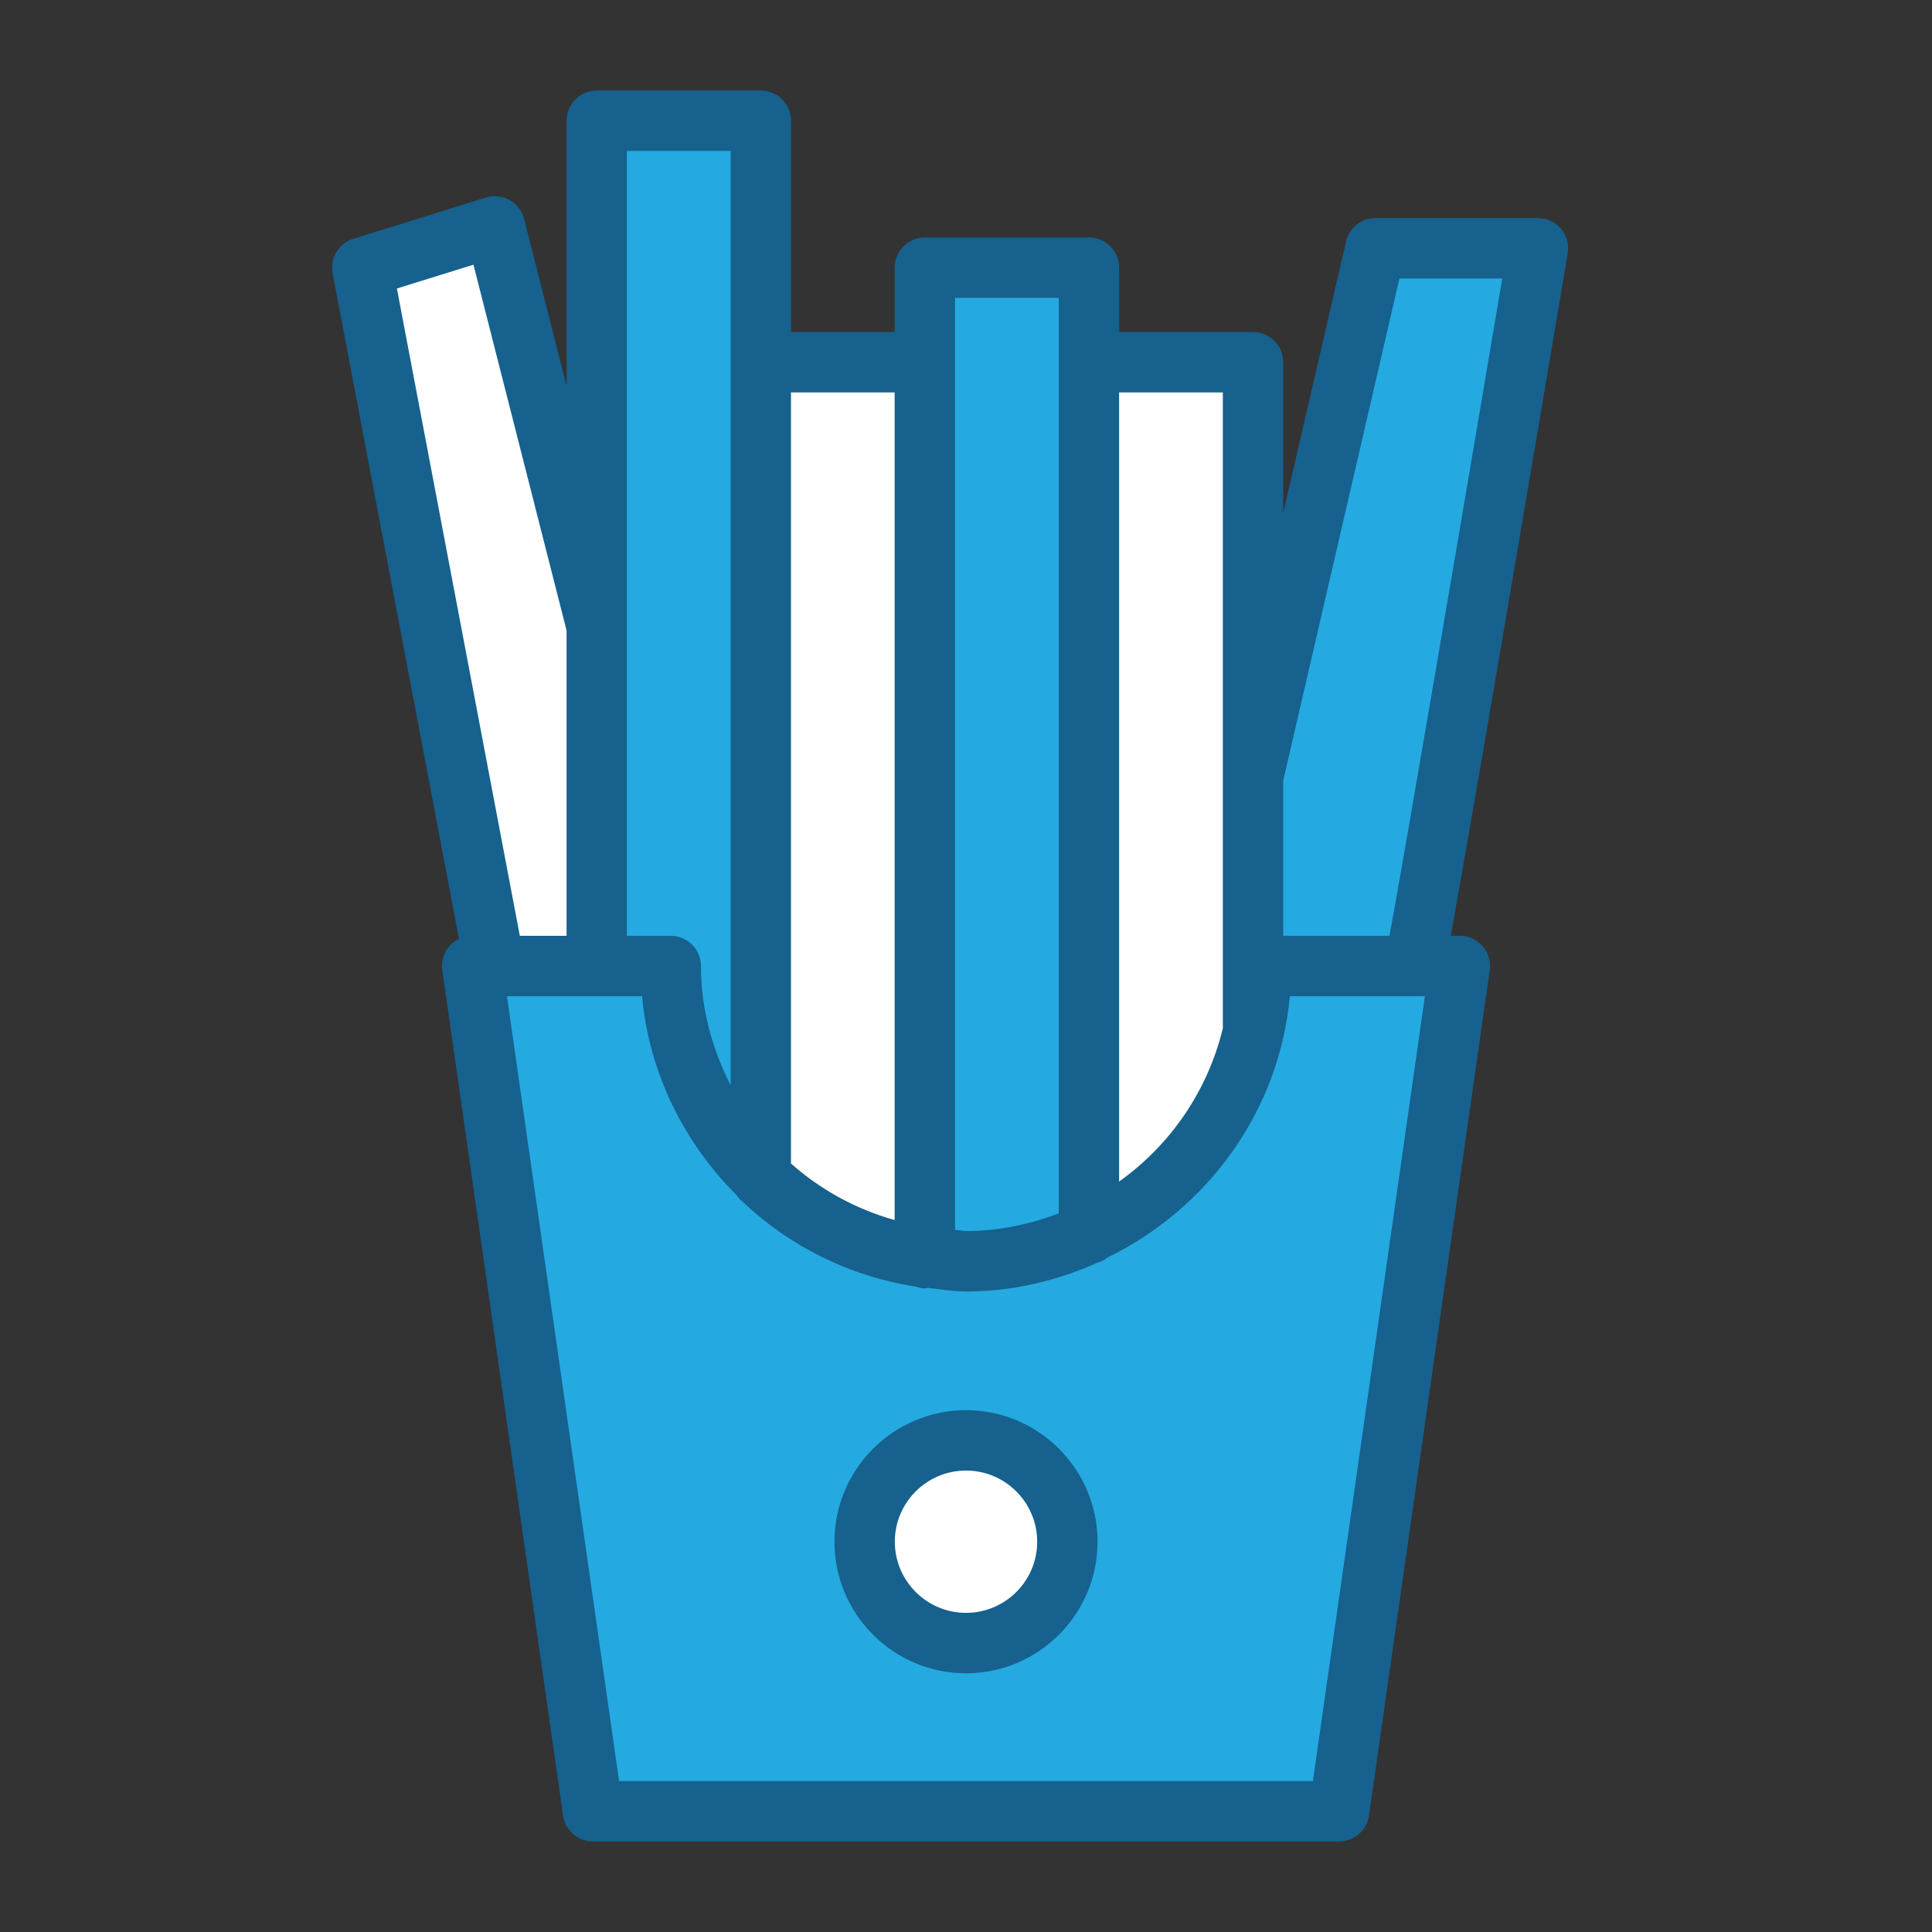 <svg enable-background="new 0 0 32 32" height="512" viewBox="0 0 32 32" width="512" xmlns="http://www.w3.org/2000/svg"><rect x="0" y="0" width="32" height="32" fill="#333333" stroke="none"/><g id="Layer_3"><path d="m24.18 16-2 14h-12.36l-2-14h3.29c0 2.7 2.19 4.89 4.89 4.89s4.89-2.19 4.89-4.89z" fill="#24aae0"/><circle cx="16" cy="25.536" fill="#fff" r="1.679"/><path d="m12.601 19.513v-17.513h-2.717v14h1.226s.055 2.547 1.491 3.513z" fill="#24aae0"/><path d="m15.319 20.84v-14.84h-2.717v13.513c-.001 0 .92.98 2.717 1.327z" fill="#fff"/><path d="m18.036 20.444v-16.011h-2.717v12.055 4.352s.745.388 2.717-.396z" fill="#24aae0"/><path d="m9.884 10.379-1.688-6.629-2.196.683 2.196 11.567h1.427z" fill="#fff"/><path d="m20.754 12.871 2.028-8.759h2.692s-1.929 11.451-2.049 11.888h-2.371z" fill="#24aae0"/><path d="m20.754 17.036v-11.036h-2.717v14.444c-.001 0 2.015-.529 2.717-3.408z" fill="#fff"/></g><g id="Layer_2"><g fill="#16618e"><path d="m24.18 15.5h-.151c.408-2.236 1.658-9.644 1.938-11.305.024-.145-.017-.293-.111-.406s-.234-.177-.382-.177h-2.692c-.232 0-.435.161-.487.387l-1.04 4.493v-2.492c0-.276-.224-.5-.5-.5h-2.218v-1.067c0-.276-.224-.5-.5-.5h-2.718c-.276 0-.5.224-.5.5v1.067h-1.717v-3.5c0-.276-.224-.5-.5-.5h-2.718c-.276 0-.5.224-.5.5v4.389l-.703-2.763c-.034-.132-.12-.246-.241-.313-.119-.066-.26-.082-.393-.041l-2.195.684c-.244.075-.391.321-.343.57l2.094 11.026c-.06.029-.116.068-.16.12-.095.109-.138.255-.117.398l2 14c.034.247.245.43.494.43h12.36c.249 0 .46-.183.495-.429l2-14c.021-.144-.022-.289-.117-.398s-.234-.173-.378-.173zm-1.001-10.888h1.703c-.675 4.003-1.597 9.421-1.868 10.888h-1.76v-2.571zm-2.925 1.888v10.533c-.253 1.04-.871 1.934-1.718 2.537v-13.07zm-4.436-1.567h1.718v15.165c-.48.181-.994.292-1.536.292-.062 0-.12-.016-.182-.018v-3.883-10.489zm-1 1.567v9.988 3.72c-.646-.182-1.228-.503-1.717-.937v-12.771zm-2.716-4v15.476c-.304-.597-.492-1.262-.492-1.976 0-.276-.224-.5-.5-.5h-.727v-13zm-4.26 1.884 1.542 6.058v5.058h-.774l-2.036-10.722zm13.904 25.116h-11.492l-1.857-13h2.237c.119 1.286.703 2.432 1.567 3.297.026.037.055.07.09.099.778.741 1.775 1.244 2.884 1.416.046.014.092.029.143.029.018 0 .034-.008.051-.01.209.025.415.06.63.06.775 0 1.504-.177 2.17-.473.064-.018.122-.047.172-.088 1.654-.806 2.847-2.415 3.023-4.33h2.237z"/><path d="m16 23.357c-1.201 0-2.179.978-2.179 2.179s.978 2.179 2.179 2.179 2.179-.978 2.179-2.179-.978-2.179-2.179-2.179zm0 3.357c-.65 0-1.179-.529-1.179-1.179s.529-1.178 1.179-1.178 1.179.529 1.179 1.179-.529 1.178-1.179 1.178z"/></g></g></svg>